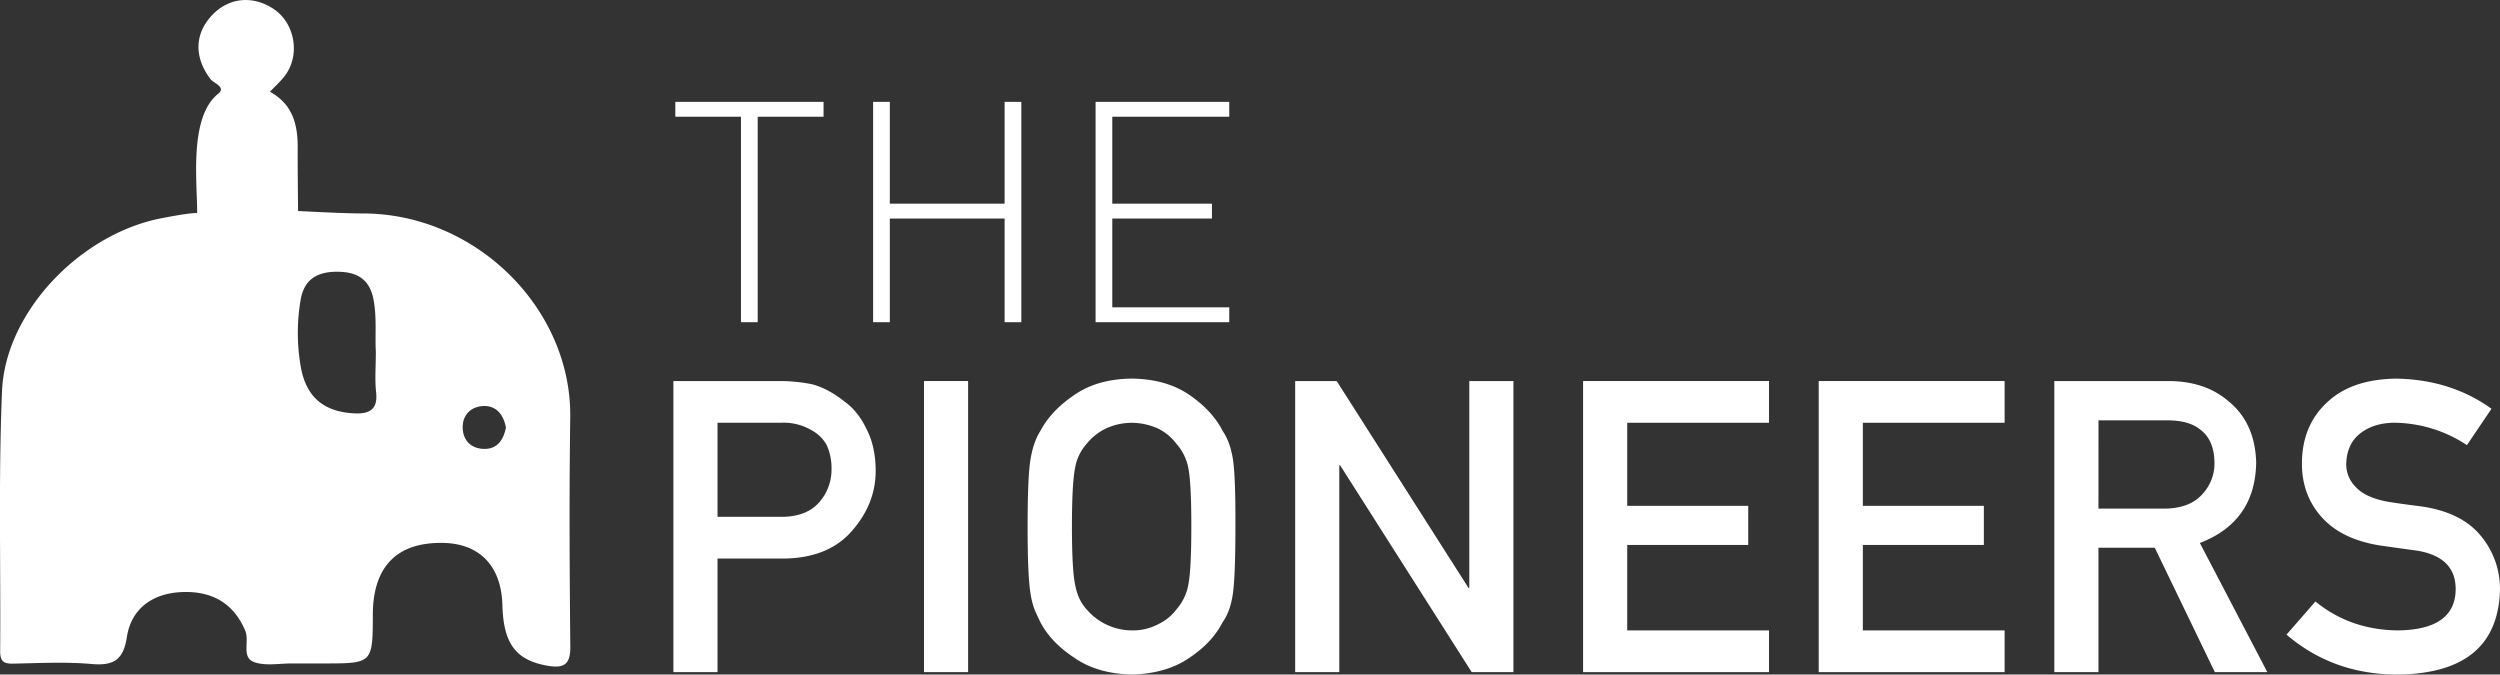 <svg xmlns="http://www.w3.org/2000/svg" viewBox="0 0 1469.67 396.53"><rect x="0" y="0" width="1469.67" height="396.53" fill="#333333" stroke="none"/><defs><style>.cls-1{fill:#fff;}</style></defs><g id="Layer_2" data-name="Layer 2"><g id="Layer_1-2" data-name="Layer 1"><path class="cls-1" d="M335.23,245.48c.9-63.87-55.29-120-122-120-12.19,0-38-1.45-38-1.45s-.29-24.42-.22-36.86c.09-14.06-2.92-25.84-16.32-33.23,3-3.17,5.93-5.82,8.36-8.85,9.77-12.2,6.58-31.54-6.47-40C148.11-3.08,133.73-1.27,124,9.65s-9.7,24.41-.27,36.82c1.94,2.55,9.45,4.72,4.47,8.7C111,68.92,116,107.27,115.9,125.3c0,0-1.89-.72-21,3-47.61,9.19-91.75,55-93.71,101.58-2.14,50.93-.71,102-1.09,153,0,5.94,2.08,7.36,7.6,7.25,15.34-.29,30.78-1.13,46,.21,13,1.16,18.79-2.24,20.88-15.82,2.6-16.83,15.18-25.75,32.37-26.46,18.6-.75,30.8,7.4,37.23,22.78,2.62,6.25-2.52,15.71,5.4,18.46,6.67,2.32,14.74.67,22.19.72,6.13,0,12.27,0,18.41,0,28.91,0,28.91,0,29-28.86.1-28.1,14.15-42.44,41.17-42,21.68.34,34.42,13.68,35,36.66.6,22.68,7.94,32.31,26.54,35.55,9.27,1.62,13.5-.44,13.38-11.12C334.83,335.31,334.59,290.38,335.23,245.48ZM208.2,243c-18.39-.93-28.62-10.12-31.53-28.24a114.82,114.82,0,0,1,.12-38.79c2.16-12.07,10.07-16.25,21.39-16.22s19,4,21.37,16.22c2.07,10.83.84,21.62,1.39,30.67,0,9.12-.65,16.56.16,23.85C222.24,240.77,217.18,243.46,208.2,243Zm77.1,20.89c-7.94.2-13.29-4.72-13.31-12.79,0-7.51,5.3-12.26,12.44-12.41,7.32-.17,11.57,5,13,12.66C296.16,257.81,292.9,263.7,285.3,263.89Z"/><path class="cls-1" d="M395.86,224h62a98.59,98.59,0,0,1,19.49,1.88q9.39,2.46,19,10.09,8.1,5.76,13.14,16.43,5.28,10.33,5.29,24.42,0,19-13.39,34.63-13.72,16.44-40.14,16.9H421.81v66.79H395.86Zm25.95,79.82h38.38q14.44-.24,21.72-8.92a29,29,0,0,0,6.92-18.78A33.31,33.31,0,0,0,486,261.66a21.66,21.66,0,0,0-8.22-8.34,32.58,32.58,0,0,0-18.55-4.81H421.81Z"/><path class="cls-1" d="M543.18,224h25.94V395.12H543.18Z"/><path class="cls-1" d="M604.1,309.55q0-29.82,1.76-39.91t5.75-16.32q6.23-11.85,19.95-21.13,13.5-9.39,33.69-9.62,20.43.24,34,9.62t19.49,21.13q4.35,6.23,6,16.32t1.52,39.91q0,29.35-1.52,39.68t-6,16.55q-6,11.85-19.49,20.89-13.6,9.39-34,9.86-20.19-.46-33.69-9.86-13.72-9-19.95-20.89-1.87-3.87-3.41-7.4a48.26,48.26,0,0,1-2.34-9.15Q604.09,338.9,604.1,309.55Zm26.06,0q0,25.24,1.87,34.16,1.65,8.93,6.69,14.44a35.18,35.18,0,0,0,26.53,12.44,32,32,0,0,0,16.08-3.87,28.72,28.72,0,0,0,10.34-8.57,30.1,30.1,0,0,0,6.92-14.44q1.75-8.93,1.76-34.16t-1.76-34.39A30,30,0,0,0,691.67,261a31,31,0,0,0-10.34-8.8,37.76,37.76,0,0,0-16.08-3.64,36,36,0,0,0-15.73,3.64,32.79,32.79,0,0,0-10.8,8.8A28.43,28.43,0,0,0,632,275.16Q630.16,284.31,630.16,309.55Z"/><path class="cls-1" d="M761.39,224H785.8l77.48,121.61h.47V224h25.94V395.12H865.16L787.8,273.51h-.47V395.12H761.39Z"/><path class="cls-1" d="M930.65,224h109.29v24.53H956.59v48.83h71.14v23H956.59v50.24h83.35v24.53H930.65Z"/><path class="cls-1" d="M1069.16,224h109.29v24.53h-83.34v48.83h71.13v23h-71.13v50.24h83.34v24.53H1069.16Z"/><path class="cls-1" d="M1207.67,224h66.8q21.36,0,34.86,11.27,16.32,12.8,17,36.5-.46,34.86-33.1,47.43l39.67,75.94h-30.87L1266.72,322h-33.1v73.13h-25.95Zm25.95,75h39.2q14.55-.24,21.84-8.46a26.4,26.4,0,0,0,7.16-18.78q-.24-13.38-8.57-19.37-6.59-5.28-19-5.28h-40.61Z"/><path class="cls-1" d="M1409.81,370.59q33.33-.46,33.8-23.83.24-19.12-22.3-23-10.33-1.39-22.65-3.17-22.08-3.63-33.58-16.31-11.85-13-11.85-31.7,0-22.41,14.9-36.15,14.44-13.62,41-13.85,31.94.7,55.53,17.72l-14.44,21.37a78.46,78.46,0,0,0-42.38-13.15q-12,0-20,6-8.34,6.22-8.57,18.54a18.88,18.88,0,0,0,5.75,13.39q5.74,6.1,18.43,8.45,7,1.17,19.25,2.7,24.06,3.29,35.57,17.25a48.54,48.54,0,0,1,11.38,31.93q-1.29,49.07-60.1,49.77-38,0-65.38-23.47l17-19.49Q1381.64,370.36,1409.81,370.59Z"/><path class="cls-1" d="M445.42,189.41h-9.83V68.62H397V59.88h87.14v8.74H445.42Z"/><path class="cls-1" d="M590.58,128.47H523.09v60.94h-9.82V59.88h9.82v59.85h67.49V59.88h9.82V189.41h-9.82Z"/><path class="cls-1" d="M644.06,59.88h78.58v8.74H653.88v51.11h58.58v8.74H653.88v52.2h68.76v8.74H644.06Z"/></g></g></svg>